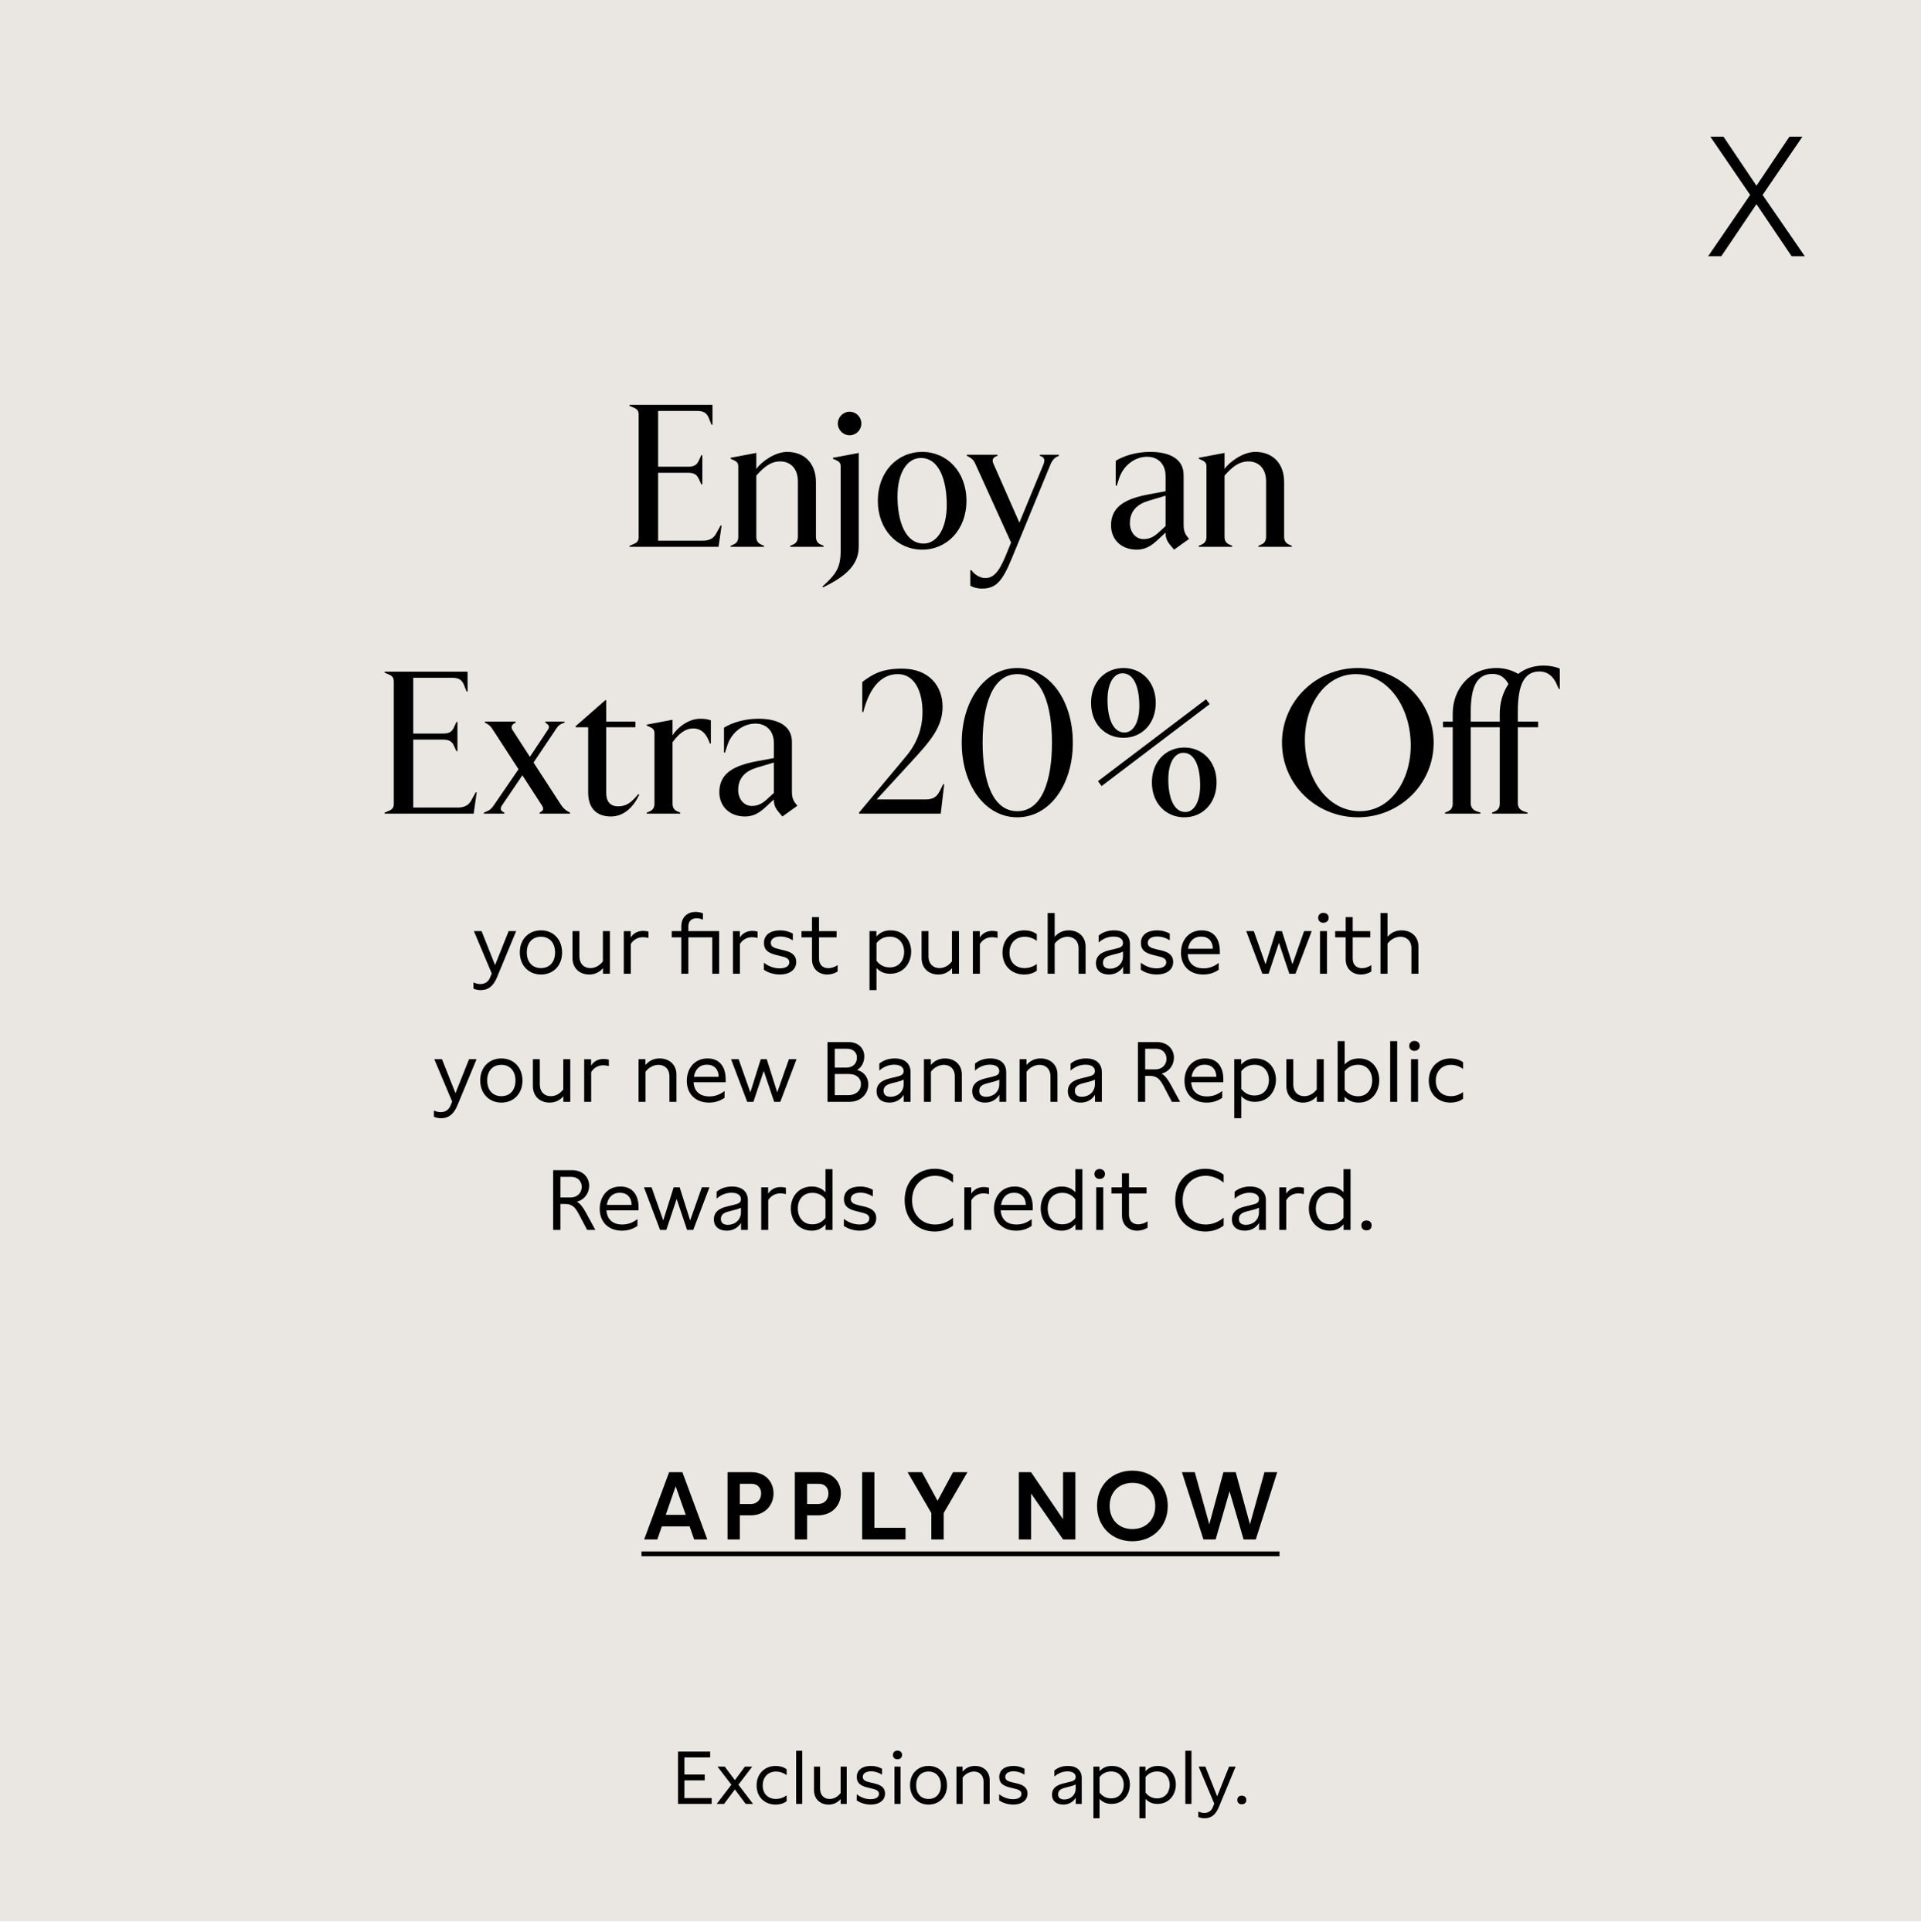 <svg width="180" height="181" viewBox="0 0 180 181" fill="none" xmlns="http://www.w3.org/2000/svg">
<path fill-rule="evenodd" clip-rule="evenodd" d="M0 0H180V180.011H0V0Z" fill="#EAE6E2"/>
<path d="M144.633 62.359C145.184 62.359 145.716 62.454 146.153 62.644V64.544H146.058L145.849 64.069C145.507 63.309 144.956 62.91 144.253 62.91C142.828 62.91 142.22 64.145 142.22 66.672V67.603H144.12V68.135H142.22V75.26C142.22 75.621 142.41 75.887 142.79 76.02L143.132 76.134V76.229H139.807V76.134L140.073 76.02C140.453 75.849 140.529 75.583 140.529 75.26V68.135H137.812V75.26C137.812 75.621 138.002 75.887 138.382 76.02L138.724 76.134V76.229H135.399V76.134L135.665 76.02C136.045 75.849 136.121 75.583 136.121 75.26V68.135H135.209V67.603H136.121V66.862C136.121 64.563 137.717 62.587 140.225 62.587C140.947 62.587 141.65 62.777 142.258 63.138C142.885 62.644 143.702 62.359 144.633 62.359ZM140.529 67.603V66.862C140.529 65.836 140.814 64.867 141.346 64.088C140.985 63.423 140.491 63.138 139.845 63.138C138.42 63.138 137.812 64.297 137.812 66.672V67.603H140.529Z" fill="black"/>
<path d="M127.229 76.572C123.315 76.572 120.123 73.475 120.123 69.58C120.123 65.704 123.315 62.588 127.229 62.588C131.143 62.588 134.335 65.704 134.335 69.58C134.335 73.475 131.143 76.572 127.229 76.572ZM127.419 76.002C130.288 76.002 132.188 73.133 132.188 69.846C132.188 66.198 130.022 63.158 127.039 63.158C124.17 63.158 122.27 66.027 122.27 69.314C122.27 72.981 124.417 76.002 127.419 76.002Z" fill="black"/>
<path d="M105.274 69.124C103.564 69.124 102.234 67.832 102.234 65.856C102.234 63.88 103.564 62.588 105.274 62.588C106.965 62.588 108.295 63.88 108.295 65.856C108.295 67.832 106.965 69.124 105.274 69.124ZM105.369 68.63C106.148 68.63 106.756 67.737 106.756 66.141C106.756 64.488 106.3 63.082 105.179 63.082C104.381 63.082 103.773 63.975 103.773 65.571C103.773 67.205 104.248 68.63 105.369 68.63ZM113.349 65.97L103.222 73.646L102.88 73.19L113.007 65.514L113.349 65.97ZM110.974 76.572C109.264 76.572 107.934 75.28 107.934 73.304C107.934 71.328 109.264 70.036 110.974 70.036C112.665 70.036 113.995 71.328 113.995 73.304C113.995 75.28 112.665 76.572 110.974 76.572ZM111.069 76.078C111.848 76.078 112.456 75.185 112.456 73.589C112.456 71.936 112 70.53 110.879 70.53C110.081 70.53 109.473 71.423 109.473 73.019C109.473 74.653 109.948 76.078 111.069 76.078Z" fill="black"/>
<path d="M95.321 76.572C92.262 76.572 90.115 73.494 90.115 69.58C90.115 65.666 92.262 62.588 95.321 62.588C98.38 62.588 100.527 65.666 100.527 69.58C100.527 73.494 98.38 76.572 95.321 76.572ZM95.321 76.002C97.658 76.002 98.57 73.095 98.57 69.58C98.57 66.065 97.658 63.158 95.321 63.158C92.984 63.158 92.072 66.065 92.072 69.58C92.072 73.095 92.984 76.002 95.321 76.002Z" fill="black"/>
<path d="M88.054 74.121L88.377 73.475H88.472L88.149 76.23H80.492V76.135L84.919 70.834C85.907 69.656 86.439 68.269 86.439 66.71C86.439 64.734 85.679 63.157 84.121 63.157C82.734 63.157 81.518 64.203 80.891 66.71H80.796V63.898C81.765 63.157 82.639 62.645 84.52 62.645C87.085 62.645 88.32 64.317 88.32 66.198C88.32 68.079 87.256 69.352 85.375 71.385L82.145 74.9H86.724C87.465 74.9 87.788 74.633 88.054 74.121Z" fill="black"/>
<path d="M74.546 75.28L74.717 75.489L73.311 76.496L72.912 76.021C72.722 75.793 72.513 75.451 72.513 74.976V74.9L71.753 75.603C71.221 76.097 70.651 76.496 69.815 76.496C68.371 76.496 67.402 75.565 67.402 74.216C67.402 72.335 68.96 71.689 70.974 71.309L72.513 71.024V69.618C72.513 68.459 71.791 67.794 70.784 67.794C69.644 67.794 68.561 68.592 68.162 69.808L67.934 70.511H67.839V68.174C68.58 67.718 69.739 67.338 71.069 67.338C72.969 67.338 74.204 68.041 74.204 69.504V74.159C74.204 74.615 74.28 74.938 74.546 75.28ZM71.848 74.9L72.513 74.292V71.442L70.917 71.917C69.853 72.24 69.169 72.867 69.169 74.026C69.169 74.824 69.682 75.508 70.442 75.508C70.955 75.508 71.373 75.337 71.848 74.9Z" fill="black"/>
<path d="M63.739 76.23H60.603V76.135L60.87 76.021C61.249 75.85 61.325 75.584 61.325 75.261V68.744C61.325 68.421 61.249 68.269 60.87 68.098L60.603 67.984V67.889L63.017 67.433V68.896C63.397 68.269 64.422 67.338 65.62 67.338C66.094 67.338 66.323 67.395 66.608 67.49V69.656H66.513C66.189 68.706 65.695 68.25 64.954 68.25C64.195 68.25 63.605 68.744 63.017 69.542V75.261C63.017 75.584 63.093 75.85 63.472 76.021L63.739 76.135V76.23Z" fill="black"/>
<path d="M57.24 76.495C55.967 76.495 55.112 75.792 55.112 74.253V68.135H53.934V68.04L56.708 65.608H56.803V67.603H59.539V68.135H56.803V74.291C56.803 75.089 57.183 75.545 57.905 75.545C58.722 75.545 59.159 75.184 59.805 74.405L59.9 74.462C59.349 75.602 58.475 76.495 57.24 76.495Z" fill="black"/>
<path d="M53.242 76.04L53.413 76.135V76.23H50.563V76.135L50.696 76.058C50.924 75.925 50.962 75.736 50.772 75.451L48.948 72.638L47.029 75.469C46.858 75.736 46.896 75.925 47.124 76.058L47.257 76.135V76.23H45.338V76.135L45.528 76.058C45.908 75.906 46.079 75.736 46.269 75.451L48.587 72.069L46.193 68.382C46.003 68.097 45.889 67.945 45.604 67.793L45.433 67.698V67.603H48.321V67.698L48.188 67.775C47.96 67.907 47.846 68.117 48.017 68.382L49.651 70.909L51.342 68.364C51.532 68.097 51.418 67.927 51.209 67.775L51.095 67.698V67.603H52.9V67.698L52.71 67.775C52.33 67.927 52.254 68.079 52.045 68.382L49.993 71.442L52.558 75.394C52.767 75.716 52.976 75.888 53.242 76.04Z" fill="black"/>
<path d="M44.384 76.23H36.043V76.135L36.442 75.964C36.822 75.812 36.898 75.603 36.898 75.28V63.88C36.898 63.557 36.822 63.348 36.442 63.196L36.043 63.025V62.93H43.814V64.792H43.719L43.472 64.165C43.263 63.652 42.94 63.5 42.351 63.5H38.722V68.725H41.534C42.028 68.725 42.332 68.592 42.522 68.174L42.769 67.642H42.864V70.378H42.769L42.522 69.846C42.332 69.428 42.028 69.295 41.534 69.295H38.722V75.66H42.864C43.453 75.66 43.89 75.489 44.156 74.995L44.574 74.235H44.669L44.384 76.23Z" fill="black"/>
<path d="M115.461 51.23H112.326V51.135L112.592 51.021C112.972 50.85 113.048 50.584 113.048 50.261V43.744C113.048 43.421 112.972 43.269 112.592 43.098L112.326 42.984V42.889L114.739 42.433V43.934C115.176 43.307 116.449 42.338 117.627 42.338C119.242 42.338 120.325 43.402 120.325 45.169V50.261C120.325 50.584 120.42 50.869 120.781 51.021L121.047 51.135V51.23H117.912V51.135L118.178 51.021C118.539 50.869 118.634 50.584 118.634 50.261V45.093C118.634 43.915 117.95 43.231 116.981 43.231C116.069 43.231 115.423 43.782 114.739 44.561V50.261C114.739 50.584 114.815 50.85 115.195 51.021L115.461 51.135V51.23Z" fill="black"/>
<path d="M111.249 50.28L111.42 50.489L110.014 51.496L109.615 51.021C109.425 50.793 109.216 50.451 109.216 49.976V49.9L108.456 50.603C107.924 51.097 107.354 51.496 106.518 51.496C105.074 51.496 104.105 50.565 104.105 49.216C104.105 47.335 105.663 46.689 107.677 46.309L109.216 46.024V44.618C109.216 43.459 108.494 42.794 107.487 42.794C106.347 42.794 105.264 43.592 104.865 44.808L104.637 45.511H104.542V43.174C105.283 42.718 106.442 42.338 107.772 42.338C109.672 42.338 110.907 43.041 110.907 44.504V49.159C110.907 49.615 110.983 49.938 111.249 50.28ZM108.551 49.9L109.216 49.292V46.442L107.62 46.917C106.556 47.24 105.872 47.867 105.872 49.026C105.872 49.824 106.385 50.508 107.145 50.508C107.658 50.508 108.076 50.337 108.551 49.9Z" fill="black"/>
<path d="M97.436 42.699V42.603H99.222V42.699L99.032 42.794C98.804 42.907 98.576 43.154 98.424 43.535L94.814 52.294C93.921 54.478 93.313 55.144 92.021 55.144C91.546 55.144 91.185 55.029 90.919 54.877V53.414H91.014C91.356 53.889 91.869 54.156 92.325 54.156C93.047 54.156 93.579 53.661 94.225 52.084L94.738 50.831L91.356 43.383C91.223 43.097 91.052 42.946 90.767 42.794L90.596 42.699V42.603H93.465V42.699L93.294 42.775C93.028 42.889 92.933 43.117 93.085 43.44L95.517 48.968L97.778 43.496C97.93 43.117 97.835 42.889 97.645 42.794L97.436 42.699Z" fill="black"/>
<path d="M86.415 51.496C84.078 51.496 82.254 49.634 82.254 46.917C82.254 44.2 84.078 42.338 86.415 42.338C88.733 42.338 90.557 44.2 90.557 46.917C90.557 49.634 88.733 51.496 86.415 51.496ZM86.548 50.926C87.764 50.926 88.714 49.577 88.714 47.316C88.714 44.998 88.011 42.908 86.282 42.908C85.028 42.908 84.097 44.257 84.097 46.518C84.097 48.817 84.819 50.926 86.548 50.926Z" fill="black"/>
<path d="M79.609 40.78C79.001 40.78 78.507 40.286 78.507 39.678C78.507 39.07 79.001 38.576 79.609 38.576C80.216 38.576 80.71 39.07 80.71 39.678C80.71 40.286 80.216 40.78 79.609 40.78ZM77.12 55.03L77.062 54.954C78.355 53.776 78.772 53.187 78.772 51.553V43.744C78.772 43.421 78.697 43.269 78.317 43.098L78.05 42.984V42.889L80.463 42.433V51.23C80.463 53.092 78.944 54.137 77.12 55.03Z" fill="black"/>
<path d="M71.59 51.23H68.455V51.135L68.721 51.021C69.101 50.85 69.177 50.584 69.177 50.261V43.744C69.177 43.421 69.101 43.269 68.721 43.098L68.455 42.984V42.889L70.868 42.433V43.934C71.305 43.307 72.578 42.338 73.756 42.338C75.371 42.338 76.454 43.402 76.454 45.169V50.261C76.454 50.584 76.549 50.869 76.91 51.021L77.176 51.135V51.23H74.041V51.135L74.307 51.021C74.668 50.869 74.763 50.584 74.763 50.261V45.093C74.763 43.915 74.079 43.231 73.11 43.231C72.198 43.231 71.552 43.782 70.868 44.561V50.261C70.868 50.584 70.944 50.85 71.324 51.021L71.59 51.135V51.23Z" fill="black"/>
<path d="M67.329 51.23H58.988V51.135L59.387 50.964C59.767 50.812 59.843 50.603 59.843 50.28V38.88C59.843 38.557 59.767 38.348 59.387 38.196L58.988 38.025V37.93H66.759V39.792H66.664L66.417 39.165C66.208 38.652 65.885 38.5 65.296 38.5H61.667V43.725H64.479C64.973 43.725 65.277 43.592 65.467 43.174L65.714 42.642H65.809V45.378H65.714L65.467 44.846C65.277 44.428 64.973 44.295 64.479 44.295H61.667V50.66H65.809C66.398 50.66 66.835 50.489 67.101 49.995L67.519 49.235H67.614L67.329 51.23Z" fill="black"/>
<path d="M128.043 114.35C128.339 114.35 128.523 114.526 128.523 114.806C128.523 115.094 128.339 115.27 128.043 115.27C127.747 115.27 127.562 115.094 127.562 114.806C127.562 114.526 127.747 114.35 128.043 114.35Z" fill="black"/>
<path d="M126.545 109.541V115.229H125.897V114.701C125.537 115.117 125.121 115.301 124.601 115.301C123.449 115.301 122.641 114.413 122.641 113.221C122.641 112.021 123.457 111.165 124.601 111.165C125.113 111.165 125.537 111.325 125.889 111.701V109.541H126.545ZM123.297 113.221C123.297 114.069 123.793 114.709 124.657 114.709C125.209 114.709 125.625 114.453 125.889 114.093V112.365C125.601 111.973 125.185 111.757 124.665 111.757C123.793 111.757 123.297 112.373 123.297 113.221Z" fill="black"/>
<path d="M119.867 111.238H120.515V111.838C120.771 111.414 121.219 111.214 121.683 111.214C121.843 111.214 122.011 111.238 122.179 111.278V111.878C122.011 111.83 121.835 111.806 121.675 111.806C121.187 111.806 120.771 112.03 120.523 112.446V115.23H119.867V111.238Z" fill="black"/>
<path d="M118.614 115.229H117.974V114.573C117.662 115.069 117.182 115.301 116.63 115.301C115.974 115.301 115.43 114.973 115.43 114.237C115.43 113.341 116.286 113.125 116.79 113.005L117.342 112.869C117.686 112.789 117.966 112.693 117.966 112.349C117.966 111.981 117.646 111.749 117.086 111.749C116.566 111.749 116.078 111.949 115.686 112.301V111.653C116.078 111.317 116.598 111.165 117.134 111.165C118.078 111.165 118.614 111.653 118.614 112.453V115.229ZM116.086 114.205C116.086 114.605 116.374 114.757 116.75 114.757C117.358 114.757 117.966 114.333 117.966 113.581V113.149C117.734 113.269 117.51 113.325 117.31 113.373L116.934 113.469C116.526 113.573 116.086 113.701 116.086 114.205Z" fill="black"/>
<path d="M112.967 110.158C111.743 110.158 110.815 111.078 110.815 112.446C110.815 113.806 111.735 114.726 112.975 114.726C113.519 114.726 114.095 114.55 114.655 114.086V114.822C114.159 115.206 113.551 115.382 112.943 115.382C111.439 115.382 110.119 114.342 110.119 112.446C110.119 110.542 111.439 109.502 112.935 109.502C113.543 109.502 114.159 109.678 114.655 110.054V110.798C114.095 110.342 113.519 110.158 112.967 110.158Z" fill="black"/>
<path d="M107.433 111.238V111.822H105.785V113.79C105.785 114.43 106.177 114.71 106.657 114.71C106.937 114.71 107.257 114.606 107.529 114.422V115.022C107.225 115.214 106.881 115.302 106.553 115.302C105.793 115.302 105.129 114.806 105.129 113.87V111.822H104.145V111.238H105.129V109.926H105.785V111.238H107.433Z" fill="black"/>
<path d="M103.031 110.453C102.751 110.453 102.551 110.269 102.551 109.997C102.551 109.709 102.751 109.525 103.031 109.525C103.327 109.525 103.535 109.701 103.535 109.997C103.535 110.269 103.319 110.453 103.031 110.453ZM102.719 115.229V111.237H103.375V115.229H102.719Z" fill="black"/>
<path d="M101.42 109.541V115.229H100.772V114.701C100.412 115.117 99.996 115.301 99.476 115.301C98.324 115.301 97.516 114.413 97.516 113.221C97.516 112.021 98.332 111.165 99.476 111.165C99.988 111.165 100.412 111.325 100.764 111.701V109.541H101.42ZM98.172 113.221C98.172 114.069 98.668 114.709 99.532 114.709C100.084 114.709 100.5 114.453 100.764 114.093V112.365C100.476 111.973 100.06 111.757 99.54 111.757C98.668 111.757 98.172 112.373 98.172 113.221Z" fill="black"/>
<path d="M96.773 113.397H93.765C93.813 114.237 94.349 114.725 95.245 114.725C95.749 114.725 96.221 114.565 96.669 114.213V114.853C96.221 115.165 95.733 115.301 95.213 115.301C93.949 115.301 93.133 114.493 93.133 113.261C93.133 112.149 93.813 111.165 95.077 111.165C96.181 111.165 96.773 111.917 96.773 113.125V113.397ZM93.797 112.885H96.117C96.117 112.205 95.709 111.749 95.021 111.749C94.325 111.749 93.901 112.205 93.797 112.885Z" fill="black"/>
<path d="M90.359 111.238H91.007V111.838C91.263 111.414 91.711 111.214 92.175 111.214C92.335 111.214 92.503 111.238 92.671 111.278V111.878C92.503 111.83 92.327 111.806 92.167 111.806C91.679 111.806 91.263 112.03 91.015 112.446V115.23H90.359V111.238Z" fill="black"/>
<path d="M87.616 110.158C86.392 110.158 85.464 111.078 85.464 112.446C85.464 113.806 86.384 114.726 87.624 114.726C88.168 114.726 88.744 114.55 89.304 114.086V114.822C88.808 115.206 88.2 115.382 87.592 115.382C86.088 115.382 84.768 114.342 84.768 112.446C84.768 110.542 86.088 109.502 87.584 109.502C88.192 109.502 88.808 109.678 89.304 110.054V110.798C88.744 110.342 88.168 110.158 87.616 110.158Z" fill="black"/>
<path d="M79.072 114.197C79.536 114.557 80.056 114.725 80.552 114.725C81.104 114.725 81.456 114.517 81.456 114.157C81.456 113.805 81.112 113.685 80.728 113.597L80.344 113.501C79.696 113.349 79.08 113.141 79.08 112.349C79.08 111.509 79.792 111.165 80.592 111.165C81.032 111.165 81.432 111.269 81.784 111.469V112.101C81.424 111.869 81.016 111.741 80.616 111.741C80.136 111.741 79.72 111.925 79.72 112.341C79.72 112.709 80.056 112.821 80.48 112.925L80.928 113.029C81.344 113.133 82.104 113.309 82.104 114.125C82.104 114.901 81.416 115.301 80.576 115.301C80.04 115.301 79.472 115.141 79.072 114.853V114.197Z" fill="black"/>
<path d="M78.006 109.541V115.229H77.358V114.701C76.998 115.117 76.582 115.301 76.062 115.301C74.91 115.301 74.102 114.413 74.102 113.221C74.102 112.021 74.918 111.165 76.062 111.165C76.574 111.165 76.998 111.325 77.35 111.701V109.541H78.006ZM74.758 113.221C74.758 114.069 75.254 114.709 76.118 114.709C76.67 114.709 77.086 114.453 77.35 114.093V112.365C77.062 111.973 76.646 111.757 76.126 111.757C75.254 111.757 74.758 112.373 74.758 113.221Z" fill="black"/>
<path d="M71.328 111.238H71.976V111.838C72.232 111.414 72.68 111.214 73.144 111.214C73.304 111.214 73.472 111.238 73.64 111.278V111.878C73.472 111.83 73.296 111.806 73.136 111.806C72.648 111.806 72.232 112.03 71.984 112.446V115.23H71.328V111.238Z" fill="black"/>
<path d="M70.075 115.229H69.435V114.573C69.123 115.069 68.643 115.301 68.091 115.301C67.435 115.301 66.891 114.973 66.891 114.237C66.891 113.341 67.747 113.125 68.251 113.005L68.803 112.869C69.147 112.789 69.427 112.693 69.427 112.349C69.427 111.981 69.107 111.749 68.547 111.749C68.027 111.749 67.539 111.949 67.147 112.301V111.653C67.539 111.317 68.059 111.165 68.595 111.165C69.539 111.165 70.075 111.653 70.075 112.453V115.229ZM67.547 114.205C67.547 114.605 67.835 114.757 68.211 114.757C68.819 114.757 69.427 114.333 69.427 113.581V113.149C69.195 113.269 68.971 113.325 68.771 113.373L68.395 113.469C67.987 113.573 67.547 113.701 67.547 114.205Z" fill="black"/>
<path d="M65.764 111.237H66.476L64.956 115.229H64.38L63.404 112.333L62.436 115.229H61.852L60.34 111.237H61.052L62.148 114.341L63.124 111.237H63.684L64.668 114.341L65.764 111.237Z" fill="black"/>
<path d="M59.835 113.397H56.827C56.875 114.237 57.411 114.725 58.307 114.725C58.811 114.725 59.283 114.565 59.731 114.213V114.853C59.283 115.165 58.795 115.301 58.275 115.301C57.011 115.301 56.195 114.493 56.195 113.261C56.195 112.149 56.875 111.165 58.139 111.165C59.243 111.165 59.835 111.917 59.835 113.125V113.397ZM56.859 112.885H59.179C59.179 112.205 58.771 111.749 58.083 111.749C57.387 111.749 56.963 112.205 56.859 112.885Z" fill="black"/>
<path d="M53.59 109.63C54.662 109.63 55.206 110.35 55.206 111.094C55.206 111.734 54.814 112.39 54.046 112.59C54.35 112.742 54.622 113.102 54.886 113.582L55.782 115.23H55.014L54.27 113.814C53.902 113.11 53.622 112.798 52.942 112.798H52.51V115.23H51.83V109.63H53.59ZM52.51 112.19H53.446C54.158 112.19 54.51 111.694 54.51 111.198C54.51 110.71 54.174 110.254 53.502 110.254H52.51V112.19Z" fill="black"/>
<path d="M135.959 99.765C135.143 99.765 134.535 100.325 134.535 101.253C134.535 102.189 135.143 102.701 135.959 102.701C136.351 102.701 136.735 102.573 137.095 102.317V102.941C136.751 103.205 136.319 103.301 135.911 103.301C134.751 103.301 133.879 102.509 133.879 101.245C133.879 99.981 134.775 99.165 135.919 99.165C136.319 99.165 136.751 99.261 137.095 99.525V100.149C136.735 99.885 136.335 99.765 135.959 99.765Z" fill="black"/>
<path d="M132.527 98.453C132.247 98.453 132.047 98.269 132.047 97.997C132.047 97.709 132.247 97.525 132.527 97.525C132.823 97.525 133.031 97.701 133.031 97.997C133.031 98.269 132.815 98.453 132.527 98.453ZM132.215 103.229V99.237H132.871V103.229H132.215Z" fill="black"/>
<path d="M130.918 103.229H130.262V97.541H130.918V103.229Z" fill="black"/>
<path d="M127.348 99.165C128.612 99.165 129.236 100.173 129.236 101.197C129.236 102.245 128.588 103.301 127.308 103.301C126.804 103.301 126.348 103.133 125.988 102.749V103.229H125.34V97.541H125.996V99.733C126.34 99.341 126.812 99.165 127.348 99.165ZM125.996 102.093C126.276 102.477 126.732 102.709 127.26 102.709C128.164 102.709 128.58 101.957 128.58 101.213C128.58 100.485 128.156 99.757 127.244 99.757C126.716 99.757 126.276 99.989 125.996 100.365V102.093Z" fill="black"/>
<path d="M124.037 99.237V103.229H123.389V102.709C123.037 103.117 122.589 103.301 122.101 103.301C121.213 103.301 120.533 102.733 120.533 101.741V99.237H121.181V101.581C121.181 102.333 121.645 102.701 122.205 102.701C122.645 102.701 123.061 102.485 123.381 102.069V99.237H124.037Z" fill="black"/>
<path d="M117.628 99.165C118.916 99.165 119.556 100.157 119.556 101.157C119.556 102.189 118.892 103.229 117.58 103.229C117.076 103.229 116.652 103.061 116.308 102.693V104.765H115.652V99.237H116.3V99.741C116.652 99.341 117.1 99.165 117.628 99.165ZM116.308 102.013C116.604 102.405 117.02 102.637 117.548 102.637C118.476 102.637 118.9 101.909 118.9 101.181C118.9 100.469 118.476 99.757 117.556 99.757C116.988 99.757 116.588 99.997 116.308 100.365V102.013Z" fill="black"/>
<path d="M114.628 101.397H111.62C111.668 102.237 112.204 102.725 113.1 102.725C113.604 102.725 114.076 102.565 114.524 102.213V102.853C114.076 103.165 113.588 103.301 113.068 103.301C111.804 103.301 110.988 102.493 110.988 101.261C110.988 100.149 111.668 99.165 112.932 99.165C114.036 99.165 114.628 99.917 114.628 101.125V101.397ZM111.652 100.885H113.972C113.972 100.205 113.564 99.749 112.876 99.749C112.18 99.749 111.756 100.205 111.652 100.885Z" fill="black"/>
<path d="M108.383 97.63C109.455 97.63 109.999 98.35 109.999 99.094C109.999 99.734 109.607 100.39 108.839 100.59C109.143 100.742 109.415 101.102 109.679 101.582L110.575 103.23H109.807L109.063 101.814C108.695 101.11 108.415 100.798 107.735 100.798H107.303V103.23H106.623V97.63H108.383ZM107.303 100.19H108.239C108.951 100.19 109.303 99.694 109.303 99.198C109.303 98.71 108.967 98.254 108.295 98.254H107.303V100.19Z" fill="black"/>
<path d="M103.243 103.229H102.603V102.573C102.291 103.069 101.811 103.301 101.259 103.301C100.603 103.301 100.059 102.973 100.059 102.237C100.059 101.341 100.915 101.125 101.419 101.005L101.971 100.869C102.315 100.789 102.595 100.693 102.595 100.349C102.595 99.981 102.275 99.749 101.715 99.749C101.195 99.749 100.707 99.949 100.315 100.301V99.653C100.707 99.317 101.227 99.165 101.763 99.165C102.707 99.165 103.243 99.653 103.243 100.453V103.229ZM100.715 102.205C100.715 102.605 101.003 102.757 101.379 102.757C101.987 102.757 102.595 102.333 102.595 101.581V101.149C102.363 101.269 102.139 101.325 101.939 101.373L101.563 101.469C101.155 101.573 100.715 101.701 100.715 102.205Z" fill="black"/>
<path d="M95.535 99.237H96.183V99.781C96.535 99.365 96.975 99.165 97.511 99.165C98.399 99.165 99.087 99.733 99.087 100.677V103.229H98.431V100.853C98.431 100.117 97.951 99.765 97.407 99.765C96.975 99.765 96.495 99.989 96.191 100.413V103.229H95.535V99.237Z" fill="black"/>
<path d="M94.282 103.229H93.642V102.573C93.33 103.069 92.85 103.301 92.298 103.301C91.642 103.301 91.098 102.973 91.098 102.237C91.098 101.341 91.954 101.125 92.458 101.005L93.01 100.869C93.354 100.789 93.634 100.693 93.634 100.349C93.634 99.981 93.314 99.749 92.754 99.749C92.234 99.749 91.746 99.949 91.354 100.301V99.653C91.746 99.317 92.266 99.165 92.802 99.165C93.746 99.165 94.282 99.653 94.282 100.453V103.229ZM91.754 102.205C91.754 102.605 92.042 102.757 92.418 102.757C93.026 102.757 93.634 102.333 93.634 101.581V101.149C93.402 101.269 93.178 101.325 92.978 101.373L92.602 101.469C92.194 101.573 91.754 101.701 91.754 102.205Z" fill="black"/>
<path d="M86.574 99.237H87.222V99.781C87.574 99.365 88.014 99.165 88.55 99.165C89.438 99.165 90.126 99.733 90.126 100.677V103.229H89.47V100.853C89.47 100.117 88.99 99.765 88.446 99.765C88.014 99.765 87.534 99.989 87.23 100.413V103.229H86.574V99.237Z" fill="black"/>
<path d="M85.321 103.229H84.681V102.573C84.369 103.069 83.889 103.301 83.337 103.301C82.681 103.301 82.137 102.973 82.137 102.237C82.137 101.341 82.993 101.125 83.497 101.005L84.049 100.869C84.393 100.789 84.673 100.693 84.673 100.349C84.673 99.981 84.353 99.749 83.793 99.749C83.273 99.749 82.785 99.949 82.393 100.301V99.653C82.785 99.317 83.305 99.165 83.841 99.165C84.785 99.165 85.321 99.653 85.321 100.453V103.229ZM82.793 102.205C82.793 102.605 83.081 102.757 83.457 102.757C84.065 102.757 84.673 102.333 84.673 101.581V101.149C84.441 101.269 84.217 101.325 84.017 101.373L83.641 101.469C83.233 101.573 82.793 101.701 82.793 102.205Z" fill="black"/>
<path d="M79.497 97.63C80.457 97.63 80.985 98.246 80.985 98.974C80.985 99.438 80.785 99.99 80.305 100.246C81.009 100.43 81.361 100.99 81.361 101.598C81.361 102.43 80.713 103.23 79.577 103.23H77.537V97.63H79.497ZM78.217 102.606H79.465C80.249 102.606 80.673 102.134 80.673 101.574C80.673 101.046 80.289 100.622 79.537 100.622H78.217V102.606ZM78.217 100.022H79.305C79.953 100.022 80.297 99.59 80.297 99.094C80.297 98.614 79.969 98.254 79.321 98.254H78.217V100.022Z" fill="black"/>
<path d="M73.924 99.237H74.636L73.116 103.229H72.54L71.564 100.333L70.596 103.229H70.012L68.5 99.237H69.212L70.308 102.341L71.284 99.237H71.844L72.828 102.341L73.924 99.237Z" fill="black"/>
<path d="M67.996 101.397H64.987C65.035 102.237 65.572 102.725 66.468 102.725C66.972 102.725 67.444 102.565 67.891 102.213V102.853C67.444 103.165 66.956 103.301 66.436 103.301C65.171 103.301 64.356 102.493 64.356 101.261C64.356 100.149 65.035 99.165 66.299 99.165C67.403 99.165 67.996 99.917 67.996 101.125V101.397ZM65.019 100.885H67.34C67.34 100.205 66.931 99.749 66.243 99.749C65.547 99.749 65.124 100.205 65.019 100.885Z" fill="black"/>
<path d="M59.832 99.237H60.48V99.781C60.832 99.365 61.272 99.165 61.808 99.165C62.696 99.165 63.384 99.733 63.384 100.677V103.229H62.728V100.853C62.728 100.117 62.248 99.765 61.704 99.765C61.272 99.765 60.792 99.989 60.488 100.413V103.229H59.832V99.237Z" fill="black"/>
<path d="M54.738 99.238H55.386V99.838C55.642 99.414 56.09 99.214 56.554 99.214C56.714 99.214 56.882 99.238 57.05 99.278V99.878C56.882 99.83 56.706 99.806 56.546 99.806C56.058 99.806 55.642 100.03 55.394 100.446V103.23H54.738V99.238Z" fill="black"/>
<path d="M53.436 99.237V103.229H52.788V102.709C52.436 103.117 51.988 103.301 51.5 103.301C50.612 103.301 49.932 102.733 49.932 101.741V99.237H50.58V101.581C50.58 102.333 51.044 102.701 51.604 102.701C52.044 102.701 52.46 102.485 52.78 102.069V99.237H53.436Z" fill="black"/>
<path d="M46.98 99.165C48.14 99.165 48.956 100.021 48.956 101.245C48.956 102.461 48.14 103.301 46.98 103.301C45.82 103.301 44.996 102.445 44.996 101.221C44.996 100.005 45.82 99.165 46.98 99.165ZM45.652 101.229C45.652 102.117 46.156 102.701 46.98 102.701C47.788 102.701 48.3 102.133 48.3 101.237C48.3 100.349 47.796 99.765 46.98 99.765C46.164 99.765 45.652 100.333 45.652 101.229Z" fill="black"/>
<path d="M43.95 99.237H44.654L42.854 103.573C42.526 104.365 42.046 104.765 41.342 104.765C41.118 104.765 40.902 104.733 40.654 104.629V104.045C40.87 104.133 41.07 104.197 41.294 104.197C41.686 104.197 42.046 104.013 42.214 103.573L42.366 103.205L40.694 99.237H41.414L42.678 102.421L43.95 99.237Z" fill="black"/>
<path d="M129.355 85.541H130.011V87.773C130.355 87.365 130.803 87.165 131.331 87.165C132.219 87.165 132.907 87.733 132.907 88.677V91.229H132.251V88.853C132.251 88.117 131.771 87.765 131.227 87.765C130.795 87.765 130.315 87.989 130.011 88.413V91.229H129.355V85.541Z" fill="black"/>
<path d="M128.397 87.238V87.822H126.749V89.79C126.749 90.43 127.141 90.71 127.621 90.71C127.901 90.71 128.221 90.606 128.493 90.422V91.022C128.189 91.214 127.845 91.302 127.517 91.302C126.757 91.302 126.093 90.806 126.093 89.87V87.822H125.109V87.238H126.093V85.926H126.749V87.238H128.397Z" fill="black"/>
<path d="M123.996 86.453C123.716 86.453 123.516 86.269 123.516 85.997C123.516 85.709 123.716 85.525 123.996 85.525C124.292 85.525 124.5 85.701 124.5 85.997C124.5 86.269 124.284 86.453 123.996 86.453ZM123.684 91.229V87.237H124.34V91.229H123.684Z" fill="black"/>
<path d="M122.197 87.237H122.909L121.389 91.229H120.813L119.837 88.333L118.869 91.229H118.285L116.773 87.237H117.485L118.581 90.341L119.557 87.237H120.117L121.101 90.341L122.197 87.237Z" fill="black"/>
<path d="M114.3 89.397H111.292C111.34 90.237 111.876 90.725 112.772 90.725C113.276 90.725 113.748 90.565 114.196 90.213V90.853C113.748 91.165 113.26 91.301 112.74 91.301C111.476 91.301 110.66 90.493 110.66 89.261C110.66 88.149 111.34 87.165 112.604 87.165C113.708 87.165 114.3 87.917 114.3 89.125V89.397ZM111.324 88.885H113.644C113.644 88.205 113.236 87.749 112.548 87.749C111.852 87.749 111.428 88.205 111.324 88.885Z" fill="black"/>
<path d="M106.896 90.197C107.36 90.557 107.88 90.725 108.376 90.725C108.928 90.725 109.28 90.517 109.28 90.157C109.28 89.805 108.936 89.685 108.552 89.597L108.168 89.501C107.52 89.349 106.904 89.141 106.904 88.349C106.904 87.509 107.616 87.165 108.416 87.165C108.856 87.165 109.256 87.269 109.608 87.469V88.101C109.248 87.869 108.84 87.741 108.44 87.741C107.96 87.741 107.544 87.925 107.544 88.341C107.544 88.709 107.88 88.821 108.304 88.925L108.752 89.029C109.168 89.133 109.928 89.309 109.928 90.125C109.928 90.901 109.24 91.301 108.4 91.301C107.864 91.301 107.296 91.141 106.896 90.853V90.197Z" fill="black"/>
<path d="M105.875 91.229H105.235V90.573C104.923 91.069 104.443 91.301 103.891 91.301C103.235 91.301 102.691 90.973 102.691 90.237C102.691 89.341 103.547 89.125 104.051 89.005L104.603 88.869C104.947 88.789 105.227 88.693 105.227 88.349C105.227 87.981 104.907 87.749 104.347 87.749C103.827 87.749 103.339 87.949 102.947 88.301V87.653C103.339 87.317 103.859 87.165 104.395 87.165C105.339 87.165 105.875 87.653 105.875 88.453V91.229ZM103.347 90.205C103.347 90.605 103.635 90.757 104.011 90.757C104.619 90.757 105.227 90.333 105.227 89.581V89.149C104.995 89.269 104.771 89.325 104.571 89.373L104.195 89.469C103.787 89.573 103.347 89.701 103.347 90.205Z" fill="black"/>
<path d="M98.168 85.541H98.824V87.773C99.168 87.365 99.616 87.165 100.144 87.165C101.032 87.165 101.72 87.733 101.72 88.677V91.229H101.064V88.853C101.064 88.117 100.584 87.765 100.04 87.765C99.608 87.765 99.128 87.989 98.824 88.413V91.229H98.168V85.541Z" fill="black"/>
<path d="M96.014 87.765C95.198 87.765 94.59 88.325 94.59 89.253C94.59 90.189 95.198 90.701 96.014 90.701C96.406 90.701 96.79 90.573 97.15 90.317V90.941C96.806 91.205 96.374 91.301 95.966 91.301C94.806 91.301 93.934 90.509 93.934 89.245C93.934 87.981 94.83 87.165 95.974 87.165C96.374 87.165 96.806 87.261 97.15 87.525V88.149C96.79 87.885 96.39 87.765 96.014 87.765Z" fill="black"/>
<path d="M91.16 87.238H91.808V87.838C92.064 87.414 92.512 87.214 92.976 87.214C93.136 87.214 93.304 87.238 93.472 87.278V87.878C93.304 87.83 93.128 87.806 92.968 87.806C92.48 87.806 92.064 88.03 91.816 88.446V91.23H91.16V87.238Z" fill="black"/>
<path d="M89.858 87.237V91.229H89.21V90.709C88.858 91.117 88.409 91.301 87.921 91.301C87.034 91.301 86.353 90.733 86.353 89.741V87.237H87.001V89.581C87.001 90.333 87.466 90.701 88.025 90.701C88.466 90.701 88.882 90.485 89.201 90.069V87.237H89.858Z" fill="black"/>
<path d="M83.449 87.165C84.737 87.165 85.377 88.157 85.377 89.157C85.377 90.189 84.713 91.229 83.401 91.229C82.897 91.229 82.473 91.061 82.129 90.693V92.765H81.473V87.237H82.121V87.741C82.473 87.341 82.921 87.165 83.449 87.165ZM82.129 90.013C82.425 90.405 82.841 90.637 83.369 90.637C84.297 90.637 84.721 89.909 84.721 89.181C84.721 88.469 84.297 87.757 83.377 87.757C82.809 87.757 82.409 87.997 82.129 88.365V90.013Z" fill="black"/>
<path d="M78.39 87.238V87.822H76.742V89.79C76.742 90.43 77.134 90.71 77.614 90.71C77.894 90.71 78.214 90.606 78.486 90.422V91.022C78.182 91.214 77.838 91.302 77.51 91.302C76.75 91.302 76.086 90.806 76.086 89.87V87.822H75.102V87.238H76.086V85.926H76.742V87.238H78.39Z" fill="black"/>
<path d="M71.576 90.197C72.04 90.557 72.56 90.725 73.056 90.725C73.608 90.725 73.96 90.517 73.96 90.157C73.96 89.805 73.616 89.685 73.232 89.597L72.848 89.501C72.2 89.349 71.584 89.141 71.584 88.349C71.584 87.509 72.296 87.165 73.096 87.165C73.536 87.165 73.936 87.269 74.288 87.469V88.101C73.928 87.869 73.52 87.741 73.12 87.741C72.64 87.741 72.224 87.925 72.224 88.341C72.224 88.709 72.56 88.821 72.984 88.925L73.432 89.029C73.848 89.133 74.608 89.309 74.608 90.125C74.608 90.901 73.92 91.301 73.08 91.301C72.544 91.301 71.976 91.141 71.576 90.853V90.197Z" fill="black"/>
<path d="M68.676 87.238H69.324V87.838C69.58 87.414 70.028 87.214 70.492 87.214C70.652 87.214 70.82 87.238 70.988 87.278V87.878C70.82 87.83 70.644 87.806 70.484 87.806C69.996 87.806 69.58 88.03 69.332 88.446V91.23H68.676V87.238Z" fill="black"/>
<path d="M62.945 87.237H63.841V86.79C63.841 85.918 64.425 85.438 65.177 85.438C65.401 85.438 65.633 85.478 65.865 85.566V86.165C65.673 86.078 65.473 86.029 65.281 86.029C64.841 86.029 64.497 86.269 64.497 86.79V87.237H67.385V91.23H66.737V87.822H64.497V91.23H63.841V87.822H62.945V87.237Z" fill="black"/>
<path d="M58.449 87.238H59.097V87.838C59.353 87.414 59.801 87.214 60.265 87.214C60.425 87.214 60.593 87.238 60.761 87.278V87.878C60.593 87.83 60.417 87.806 60.257 87.806C59.769 87.806 59.353 88.03 59.105 88.446V91.23H58.449V87.238Z" fill="black"/>
<path d="M57.147 87.237V91.229H56.499V90.709C56.147 91.117 55.699 91.301 55.211 91.301C54.323 91.301 53.643 90.733 53.643 89.741V87.237H54.291V89.581C54.291 90.333 54.755 90.701 55.315 90.701C55.755 90.701 56.171 90.485 56.491 90.069V87.237H57.147Z" fill="black"/>
<path d="M50.691 87.165C51.851 87.165 52.667 88.021 52.667 89.245C52.667 90.461 51.851 91.301 50.691 91.301C49.531 91.301 48.707 90.445 48.707 89.221C48.707 88.005 49.531 87.165 50.691 87.165ZM49.363 89.229C49.363 90.117 49.867 90.701 50.691 90.701C51.499 90.701 52.011 90.133 52.011 89.237C52.011 88.349 51.507 87.765 50.691 87.765C49.875 87.765 49.363 88.333 49.363 89.229Z" fill="black"/>
<path d="M47.661 87.237H48.365L46.565 91.573C46.237 92.365 45.757 92.765 45.053 92.765C44.829 92.765 44.613 92.733 44.365 92.629V92.045C44.581 92.133 44.781 92.197 45.005 92.197C45.397 92.197 45.757 92.013 45.925 91.573L46.077 91.205L44.405 87.237H45.125L46.389 90.421L47.661 87.237Z" fill="black"/>
<path d="M118.479 137.929H119.676L117.669 144.229H116.526L115.212 139.72L113.907 144.229H112.764L110.748 137.929H111.954L113.313 142.816L114.636 137.929H115.788L117.12 142.816L118.479 137.929Z" fill="black"/>
<path d="M106.107 137.785C108.024 137.785 109.419 139.153 109.419 141.088C109.419 143.023 108.024 144.4 106.107 144.4C104.19 144.4 102.795 143.023 102.795 141.088C102.795 139.153 104.19 137.785 106.107 137.785ZM103.974 141.088C103.974 142.384 104.847 143.257 106.107 143.257C107.376 143.257 108.249 142.384 108.249 141.088C108.249 139.792 107.376 138.928 106.116 138.928C104.847 138.928 103.974 139.792 103.974 141.088Z" fill="black"/>
<path d="M99.61 137.929H100.762V144.229H99.61L96.613 139.927V144.229H95.461V137.929H96.613L99.61 142.339V137.929Z" fill="black"/>
<path d="M89.3 137.929H90.65L88.427 141.754V144.229H87.266V141.754L85.043 137.929H86.393L87.851 140.611L89.3 137.929Z" fill="black"/>
<path d="M80.781 144.229V137.929H81.933V143.14H84.849V144.229H80.781Z" fill="black"/>
<path d="M76.736 137.929C77.978 137.929 78.788 138.793 78.788 139.909C78.788 141.07 77.933 141.97 76.655 141.97H75.629V144.229H74.477V137.929H76.736ZM75.629 140.908H76.655C77.267 140.908 77.627 140.467 77.627 139.918C77.627 139.405 77.294 139.018 76.736 139.018H75.629V140.908Z" fill="black"/>
<path d="M70.429 137.929C71.671 137.929 72.481 138.793 72.481 139.909C72.481 141.07 71.626 141.97 70.348 141.97H69.322V144.229H68.17V137.929H70.429ZM69.322 140.908H70.348C70.96 140.908 71.32 140.467 71.32 139.918C71.32 139.405 70.987 139.018 70.429 139.018H69.322V140.908Z" fill="black"/>
<path d="M65.039 144.229L64.616 143.005H62.015L61.592 144.229H60.359L62.699 137.929H63.941L66.272 144.229H65.039ZM62.384 141.925H64.256L63.311 139.252L62.384 141.925Z" fill="black"/>
<path d="M60.107 145.354H119.892V145.804H60.107V145.354Z" fill="black"/>
<path d="M116.357 168.236C116.616 168.236 116.778 168.39 116.778 168.635C116.778 168.887 116.616 169.041 116.357 169.041C116.098 169.041 115.938 168.887 115.938 168.635C115.938 168.39 116.098 168.236 116.357 168.236Z" fill="black"/>
<path d="M115.165 165.514H115.781L114.206 169.308C113.919 170.001 113.499 170.351 112.883 170.351C112.687 170.351 112.498 170.323 112.281 170.232V169.721C112.47 169.798 112.645 169.854 112.841 169.854C113.184 169.854 113.499 169.693 113.646 169.308L113.779 168.986L112.316 165.514H112.946L114.052 168.3L115.165 165.514Z" fill="black"/>
<path d="M111.642 169.006H111.068V164.029H111.642V169.006Z" fill="black"/>
<path d="M108.491 165.45C109.618 165.45 110.178 166.318 110.178 167.193C110.178 168.096 109.597 169.006 108.449 169.006C108.008 169.006 107.637 168.859 107.336 168.537V170.35H106.762V165.513H107.329V165.954C107.637 165.604 108.029 165.45 108.491 165.45ZM107.336 167.942C107.595 168.285 107.959 168.488 108.421 168.488C109.233 168.488 109.604 167.851 109.604 167.214C109.604 166.591 109.233 165.968 108.428 165.968C107.931 165.968 107.581 166.178 107.336 166.5V167.942Z" fill="black"/>
<path d="M104.184 165.45C105.311 165.45 105.871 166.318 105.871 167.193C105.871 168.096 105.29 169.006 104.142 169.006C103.701 169.006 103.33 168.859 103.029 168.537V170.35H102.455V165.513H103.022V165.954C103.33 165.604 103.722 165.45 104.184 165.45ZM103.029 167.942C103.288 168.285 103.652 168.488 104.114 168.488C104.926 168.488 105.297 167.851 105.297 167.214C105.297 166.591 104.926 165.968 104.121 165.968C103.624 165.968 103.274 166.178 103.029 166.5V167.942Z" fill="black"/>
<path d="M101.36 169.006H100.8V168.432C100.527 168.866 100.107 169.069 99.624 169.069C99.05 169.069 98.574 168.782 98.574 168.138C98.574 167.354 99.323 167.165 99.764 167.06L100.247 166.941C100.548 166.871 100.793 166.787 100.793 166.486C100.793 166.164 100.513 165.961 100.023 165.961C99.568 165.961 99.141 166.136 98.798 166.444V165.877C99.141 165.583 99.596 165.45 100.065 165.45C100.891 165.45 101.36 165.877 101.36 166.577V169.006ZM99.148 168.11C99.148 168.46 99.4 168.593 99.729 168.593C100.261 168.593 100.793 168.222 100.793 167.564V167.186C100.59 167.291 100.394 167.34 100.219 167.382L99.89 167.466C99.533 167.557 99.148 167.669 99.148 168.11Z" fill="black"/>
<path d="M93.625 168.103C94.031 168.418 94.486 168.565 94.92 168.565C95.403 168.565 95.711 168.383 95.711 168.068C95.711 167.76 95.41 167.655 95.074 167.578L94.738 167.494C94.171 167.361 93.632 167.179 93.632 166.486C93.632 165.751 94.255 165.45 94.955 165.45C95.34 165.45 95.69 165.541 95.998 165.716V166.269C95.683 166.066 95.326 165.954 94.976 165.954C94.556 165.954 94.192 166.115 94.192 166.479C94.192 166.801 94.486 166.899 94.857 166.99L95.249 167.081C95.613 167.172 96.278 167.326 96.278 168.04C96.278 168.719 95.676 169.069 94.941 169.069C94.472 169.069 93.975 168.929 93.625 168.677V168.103Z" fill="black"/>
<path d="M89.625 165.513H90.192V165.989C90.5 165.625 90.885 165.45 91.354 165.45C92.131 165.45 92.733 165.947 92.733 166.773V169.006H92.159V166.927C92.159 166.283 91.739 165.975 91.263 165.975C90.885 165.975 90.465 166.171 90.199 166.542V169.006H89.625V165.513Z" fill="black"/>
<path d="M87.007 165.45C88.022 165.45 88.737 166.199 88.737 167.27C88.737 168.334 88.022 169.069 87.007 169.069C85.993 169.069 85.272 168.32 85.272 167.249C85.272 166.185 85.993 165.45 87.007 165.45ZM85.846 167.256C85.846 168.033 86.287 168.544 87.007 168.544C87.715 168.544 88.162 168.047 88.162 167.263C88.162 166.486 87.722 165.975 87.007 165.975C86.293 165.975 85.846 166.472 85.846 167.256Z" fill="black"/>
<path d="M84.086 164.828C83.841 164.828 83.666 164.667 83.666 164.429C83.666 164.177 83.841 164.016 84.086 164.016C84.345 164.016 84.527 164.17 84.527 164.429C84.527 164.667 84.338 164.828 84.086 164.828ZM83.813 169.007V165.514H84.387V169.007H83.813Z" fill="black"/>
<path d="M80.275 168.103C80.681 168.418 81.136 168.565 81.57 168.565C82.053 168.565 82.361 168.383 82.361 168.068C82.361 167.76 82.06 167.655 81.724 167.578L81.388 167.494C80.821 167.361 80.282 167.179 80.282 166.486C80.282 165.751 80.905 165.45 81.605 165.45C81.99 165.45 82.34 165.541 82.648 165.716V166.269C82.333 166.066 81.976 165.954 81.626 165.954C81.206 165.954 80.842 166.115 80.842 166.479C80.842 166.801 81.136 166.899 81.507 166.99L81.899 167.081C82.263 167.172 82.928 167.326 82.928 168.04C82.928 168.719 82.326 169.069 81.591 169.069C81.122 169.069 80.625 168.929 80.275 168.677V168.103Z" fill="black"/>
<path d="M79.339 165.514V169.007H78.772V168.552C78.464 168.909 78.072 169.07 77.645 169.07C76.868 169.07 76.273 168.573 76.273 167.705V165.514H76.84V167.565C76.84 168.223 77.246 168.545 77.736 168.545C78.121 168.545 78.485 168.356 78.765 167.992V165.514H79.339Z" fill="black"/>
<path d="M75.174 169.006H74.6V164.029H75.174V169.006Z" fill="black"/>
<path d="M72.715 165.975C72.001 165.975 71.469 166.465 71.469 167.277C71.469 168.096 72.001 168.544 72.715 168.544C73.058 168.544 73.394 168.432 73.709 168.208V168.754C73.407 168.985 73.029 169.069 72.672 169.069C71.657 169.069 70.894 168.376 70.894 167.27C70.894 166.164 71.678 165.45 72.68 165.45C73.029 165.45 73.407 165.534 73.709 165.765V166.311C73.394 166.08 73.043 165.975 72.715 165.975Z" fill="black"/>
<path d="M70.484 165.514L69.189 167.208L70.561 169.007H69.868L68.86 167.649L67.845 169.007H67.152L68.531 167.208L67.229 165.514H67.908L68.86 166.781L69.798 165.514H70.484Z" fill="black"/>
<path d="M66.683 169.006H63.533V164.106H66.543V164.652H64.128V166.255H66.032V166.801H64.128V168.46H66.683V169.006Z" fill="black"/>
<path d="M168.887 12.807L165.159 18.263L169.111 24.007H167.879L164.583 19.127L161.287 24.007H160.055L163.991 18.263L160.263 12.807H161.495L164.583 17.399L167.671 12.807H168.887Z" fill="black"/>
</svg>
